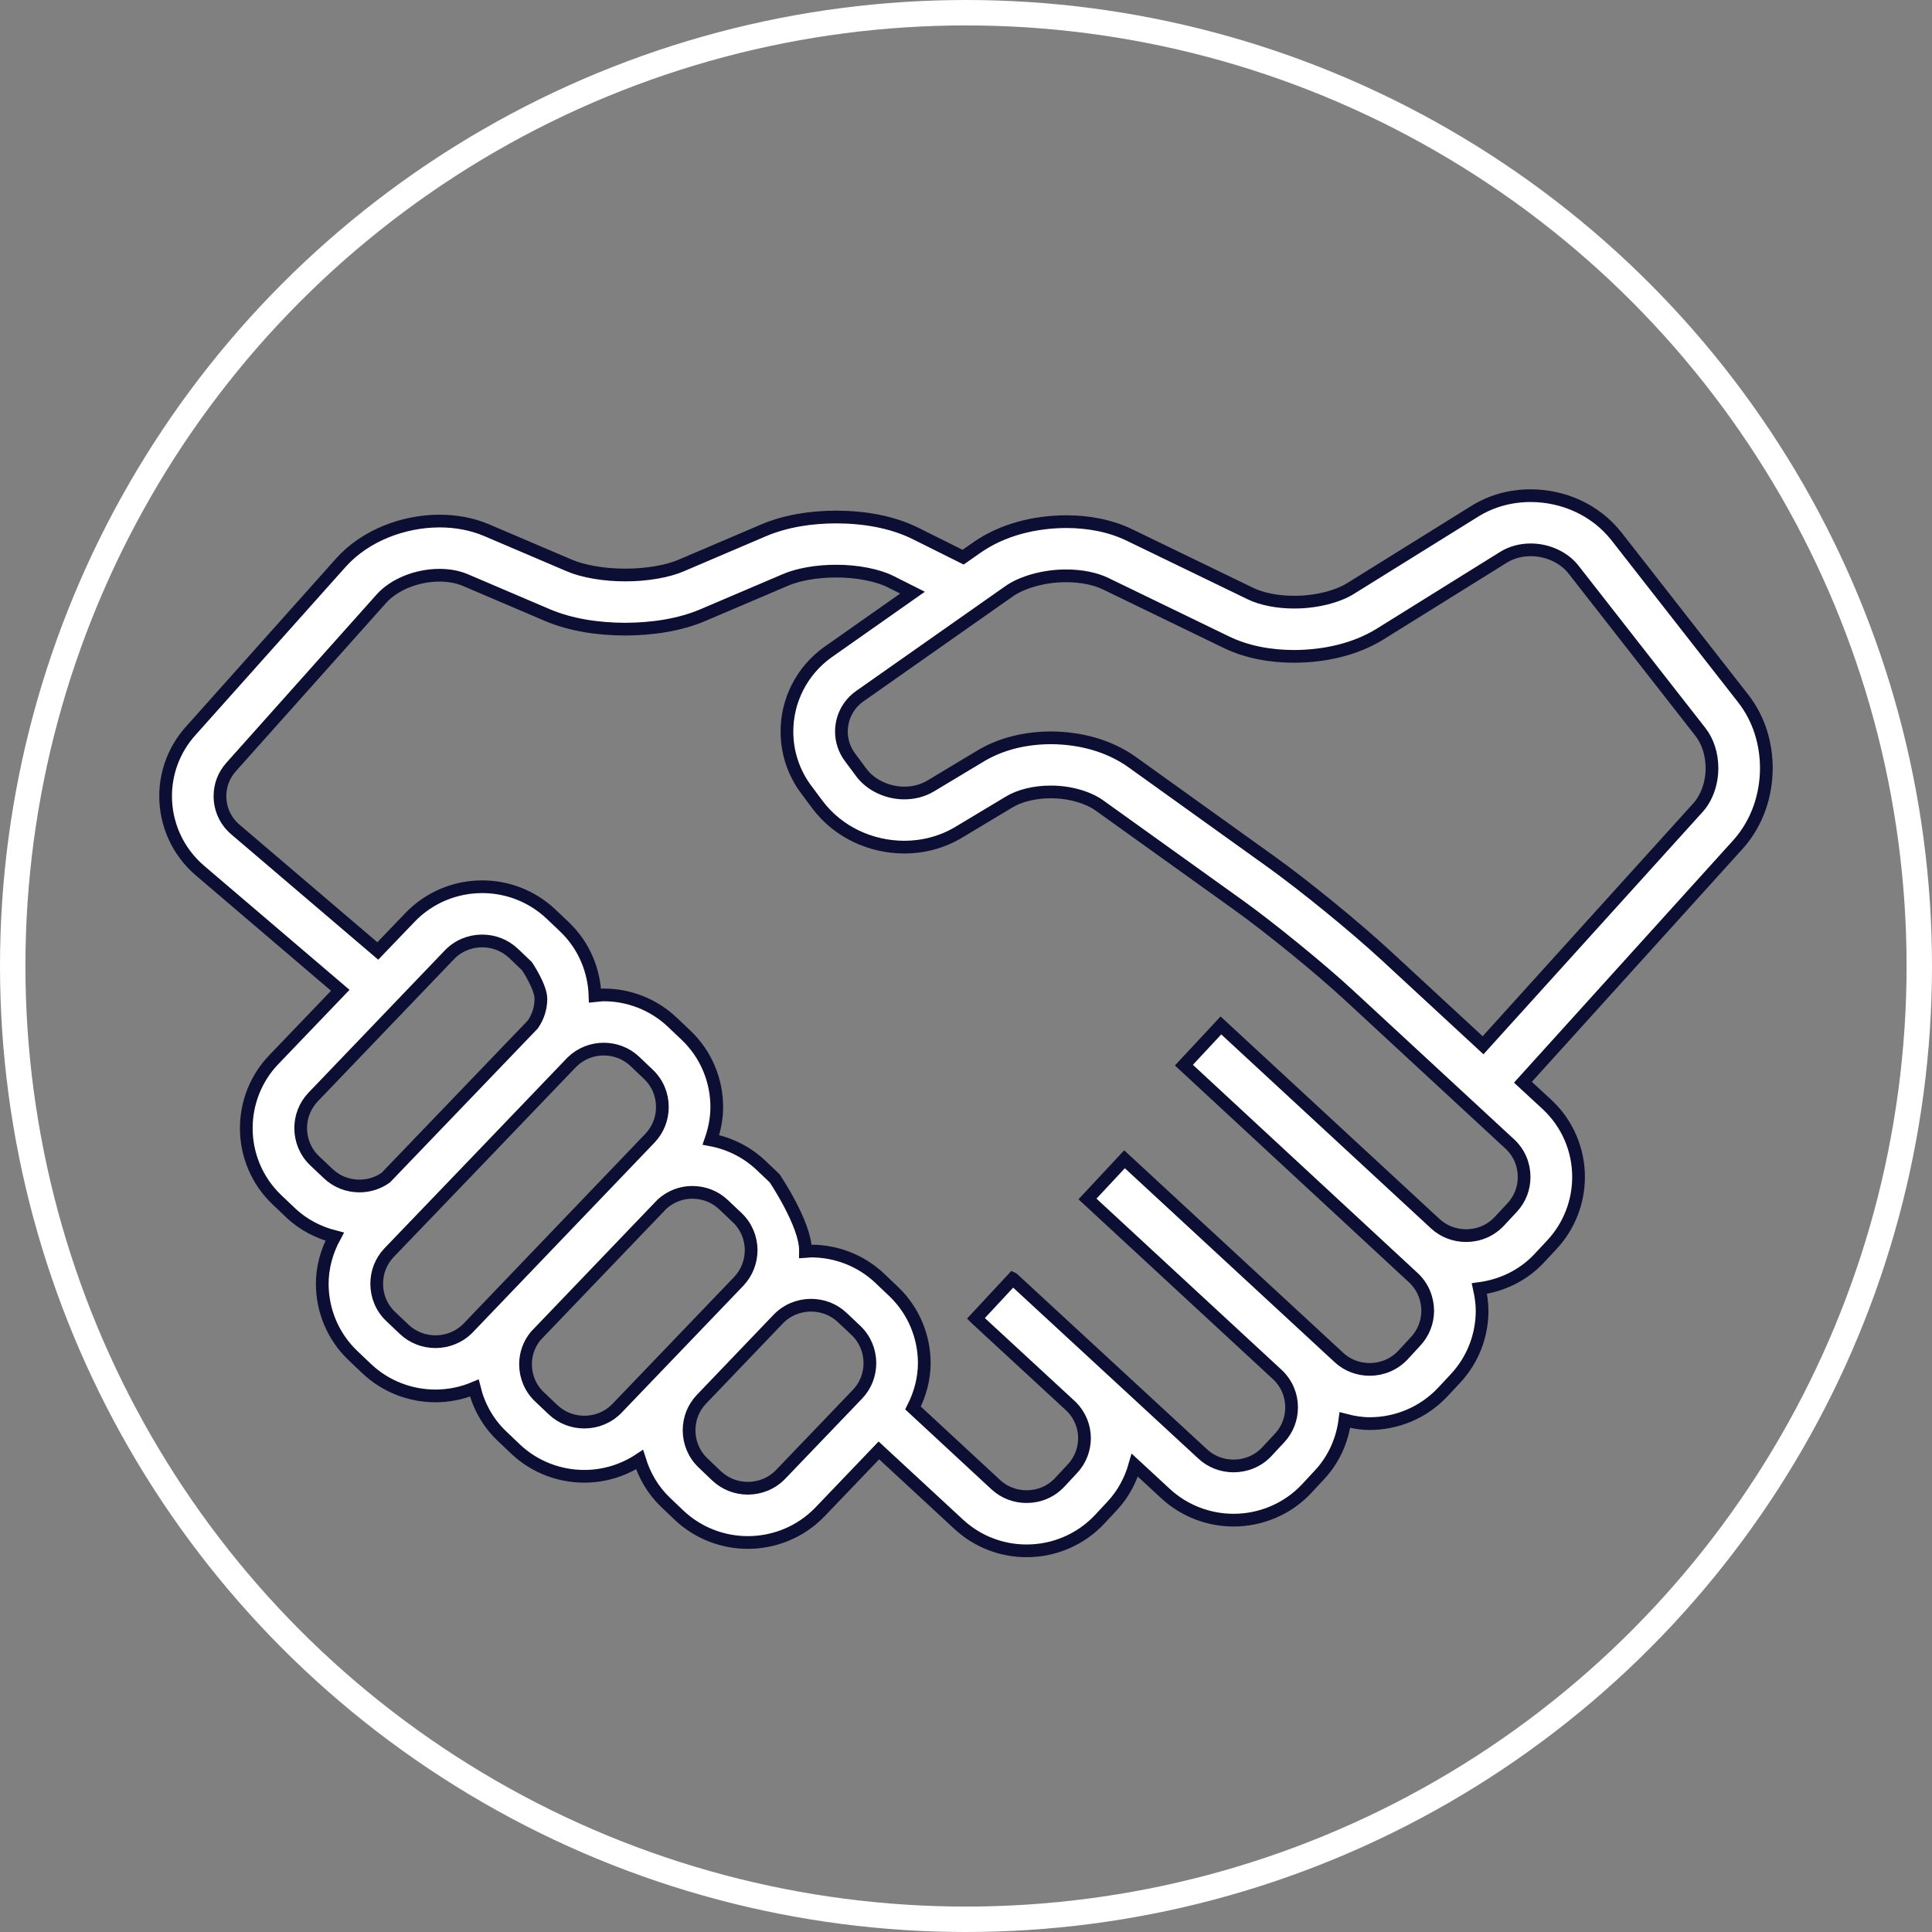 <?xml version="1.0" encoding="utf-8"?>
<!-- Generator: Adobe Illustrator 16.0.3, SVG Export Plug-In . SVG Version: 6.00 Build 0)  -->
<!DOCTYPE svg PUBLIC "-//W3C//DTD SVG 1.1//EN" "http://www.w3.org/Graphics/SVG/1.1/DTD/svg11.dtd">
<svg version="1.1" id="Capa_1" xmlns="http://www.w3.org/2000/svg" xmlns:xlink="http://www.w3.org/1999/xlink" x="0px" y="0px"
	 width="76px" height="76.001px" viewBox="0 0 76 76.001" enable-background="new 0 0 76 76.001" xml:space="preserve">
<rect x="0" y="0" width="76" height="76.001" fill="#808080" stroke="none"/>
<circle fill="none" stroke="#FFFFFF" stroke-miterlimit="10" cx="38" cy="38" r="37.5"/>
<g>
	<path fill="#FFFFFF" stroke="#0C0E34" stroke-width="0.5" stroke-miterlimit="10" d="M69.484,30.212
		c-0.002-0.957-0.283-1.926-0.904-2.726l-4.99-6.384c-0.834-1.061-2.105-1.601-3.377-1.604c-0.758,0-1.527,0.193-2.205,0.618
		l-4.867,3.026c-0.512,0.327-1.389,0.55-2.234,0.545c-0.658,0.002-1.295-0.129-1.717-0.337l-4.764-2.307
		c-0.768-0.37-1.623-0.521-2.484-0.523c-1.238,0.006-2.49,0.31-3.498,1.008l-0.557,0.39c-0.443-0.222-1.121-0.56-1.89-0.942
		c-0.924-0.453-2.008-0.635-3.104-0.638c-0.99,0.002-1.98,0.155-2.848,0.521l-3.244,1.385c-0.529,0.229-1.369,0.379-2.203,0.375
		c-0.836,0.004-1.674-0.146-2.203-0.375l-3.246-1.385c-0.594-0.253-1.227-0.361-1.854-0.362c-0.723,0.001-1.441,0.144-2.109,0.414
		c-0.666,0.272-1.285,0.674-1.778,1.225l-5.913,6.623c-0.656,0.732-0.981,1.653-0.98,2.561c-0.001,1.082,0.463,2.168,1.355,2.929
		l5.516,4.707l-2.616,2.729c-0.722,0.752-1.081,1.729-1.081,2.694c-0.002,1.026,0.406,2.063,1.215,2.827l0.531,0.504
		c0.5,0.475,1.101,0.777,1.729,0.938c-0.315,0.58-0.487,1.217-0.487,1.854c0,1.028,0.407,2.064,1.213,2.828l0,0l0.532,0.506
		c0.757,0.719,1.739,1.076,2.708,1.076c0.52,0,1.041-0.104,1.529-0.309c0.172,0.697,0.527,1.359,1.086,1.889l0.532,0.507
		c0.757,0.718,1.739,1.076,2.708,1.075c0.758,0.002,1.52-0.223,2.174-0.656c0.191,0.617,0.521,1.201,1.021,1.678l0.531,0.506
		c0.758,0.719,1.74,1.076,2.707,1.076c1.031,0,2.072-0.404,2.842-1.207l2.313-2.416l3.142,2.908c0.752,0.697,1.717,1.045,2.67,1.043
		c1.047,0.002,2.104-0.418,2.875-1.242l0.5-0.537c0.434-0.466,0.717-1.016,0.881-1.59l1.215,1.123
		c0.754,0.694,1.719,1.039,2.67,1.039c1.049,0,2.107-0.418,2.879-1.244l0.498-0.536c0.576-0.616,0.902-1.378,1.002-2.157
		c0.32,0.084,0.645,0.139,0.975,0.139c1.049,0,2.104-0.418,2.877-1.243l0.5-0.536c0.699-0.75,1.045-1.711,1.045-2.658
		c0-0.294-0.043-0.586-0.107-0.875c0.871-0.117,1.713-0.504,2.354-1.192l0.502-0.538c0.697-0.748,1.045-1.709,1.045-2.657
		c0.002-1.044-0.42-2.096-1.25-2.863l-0.938-0.866l8.467-9.361C69.132,32.365,69.482,31.279,69.484,30.212z M14.141,46.654
		c-0.448-0.001-0.887-0.16-1.229-0.486l-0.533-0.504c-0.367-0.348-0.549-0.811-0.551-1.286c0.002-0.445,0.162-0.881,0.49-1.224
		l5.359-5.593c0.349-0.364,0.814-0.546,1.293-0.547c0.447,0.001,0.884,0.162,1.23,0.487l0.529,0.506c0,0,0.548,0.81,0.549,1.286
		c-0.001,0.357-0.109,0.703-0.316,1.004c-0.018,0.018-5.785,6.027-5.785,6.027C14.872,46.542,14.51,46.653,14.141,46.654z
		 M18.422,52.234c-0.35,0.361-0.813,0.543-1.291,0.545c-0.449-0.001-0.887-0.162-1.23-0.486l-0.532-0.506l-0.002-0.001
		c-0.364-0.347-0.548-0.811-0.548-1.286c0-0.445,0.16-0.881,0.487-1.224c0,0,7.144-7.437,7.204-7.508
		c0.342-0.328,0.781-0.498,1.236-0.499c0.449,0.001,0.887,0.16,1.23,0.486l0.531,0.506c0.367,0.348,0.549,0.811,0.549,1.287
		c0,0.445-0.162,0.881-0.488,1.225L18.422,52.234z M24.277,55.394c-0.348,0.363-0.814,0.547-1.291,0.548
		c-0.449-0.001-0.887-0.162-1.23-0.487l-0.534-0.506c-0.366-0.348-0.549-0.811-0.549-1.285c0-0.398,0.135-0.785,0.394-1.105
		l4.977-5.193c0.336-0.303,0.756-0.462,1.189-0.462c0.451,0.001,0.889,0.161,1.23,0.487l0.535,0.506
		c0.365,0.346,0.549,0.811,0.551,1.285c-0.004,0.446-0.166,0.883-0.49,1.225L24.277,55.394z M33.73,54.847l-3.02,3.15
		c-0.348,0.363-0.814,0.545-1.291,0.547c-0.449-0.001-0.885-0.162-1.232-0.488l-0.529-0.505c-0.365-0.347-0.551-0.812-0.551-1.286
		c0-0.446,0.162-0.883,0.49-1.225l3.016-3.15c0.35-0.363,0.816-0.545,1.293-0.546c0.449,0.001,0.887,0.161,1.23,0.487l0.535,0.506
		c0.365,0.346,0.547,0.81,0.549,1.285C34.219,54.068,34.057,54.505,33.73,54.847z M59.955,46.3c0,0.438-0.156,0.865-0.475,1.207
		l-0.5,0.536c-0.35,0.374-0.822,0.563-1.309,0.563c-0.439-0.001-0.871-0.155-1.213-0.471l-8.43-7.797L46.572,41.9l9.023,8.359
		c0.375,0.348,0.564,0.82,0.568,1.303c-0.004,0.438-0.16,0.866-0.479,1.207l-0.496,0.537c-0.35,0.373-0.824,0.562-1.309,0.563
		c-0.441-0.001-0.873-0.156-1.211-0.471l-8.432-7.795l-1.457,1.561l7.482,6.92c0.361,0.346,0.547,0.805,0.547,1.277
		c0,0.438-0.156,0.866-0.473,1.207l-0.5,0.536c-0.348,0.374-0.824,0.562-1.311,0.563c-0.441-0.002-0.871-0.156-1.211-0.471
		l-7.469-6.895l0,0l-0.002-0.001l-1.453,1.563l0.002,0.002l0.027,0.025l3.738,3.452c0.332,0.341,0.504,0.778,0.506,1.229
		c-0.002,0.437-0.156,0.862-0.473,1.202l-0.5,0.537c-0.35,0.374-0.82,0.563-1.305,0.563c-0.441,0-0.871-0.155-1.213-0.471
		l-3.255-3.016c0.283-0.556,0.443-1.159,0.443-1.764c0-1.027-0.408-2.063-1.215-2.828l-0.533-0.506
		c-0.756-0.719-1.738-1.076-2.705-1.075c-0.076,0-0.15,0.017-0.225,0.021c0-0.019,0.004-0.036,0.004-0.054
		c0.002-1.027-1.213-2.829-1.213-2.829l-0.531-0.505c-0.566-0.537-1.258-0.871-1.975-1.006c0.146-0.42,0.23-0.855,0.23-1.293
		c0-1.027-0.406-2.063-1.213-2.828l-0.533-0.506c-0.758-0.719-1.738-1.077-2.705-1.076c-0.115,0-0.225,0.023-0.338,0.033
		c-0.031-0.986-0.428-1.972-1.199-2.706v-0.001l-0.532-0.505c-0.758-0.718-1.739-1.077-2.706-1.076
		c-1.033-0.001-2.072,0.404-2.842,1.207l-1.266,1.32l-5.604-4.78c-0.403-0.344-0.604-0.822-0.605-1.311
		c0-0.41,0.141-0.812,0.438-1.145l5.913-6.623c0.234-0.264,0.582-0.502,0.988-0.667c0.406-0.166,0.867-0.256,1.299-0.255
		c0.376,0,0.729,0.068,1.012,0.189l3.245,1.385c0.915,0.385,1.978,0.544,3.046,0.547c1.068-0.004,2.131-0.162,3.045-0.547
		l3.246-1.384c0.5-0.219,1.254-0.354,2.006-0.351c0.828-0.005,1.66,0.167,2.143,0.413c0.307,0.152,0.598,0.296,0.865,0.432
		l-3.309,2.326c-1.063,0.748-1.635,1.937-1.633,3.137c-0.002,0.795,0.248,1.604,0.76,2.289v-0.002l0.438,0.588
		c0.83,1.104,2.123,1.671,3.418,1.674c0.73,0,1.475-0.185,2.138-0.583l1.98-1.188c0.4-0.248,1.012-0.403,1.643-0.4
		c0.74-0.004,1.486,0.215,1.934,0.545l5.477,3.925c1.217,0.873,3.203,2.492,4.303,3.511L59.39,45
		C59.765,45.347,59.955,45.816,59.955,46.3z M66.783,31.782l-8.443,9.336l-3.832-3.543c-1.201-1.109-3.18-2.725-4.51-3.679
		l-5.473-3.925c-0.93-0.658-2.064-0.942-3.188-0.947c-0.955,0.004-1.918,0.211-2.75,0.707l-1.978,1.188
		c-0.303,0.182-0.662,0.275-1.033,0.276c-0.664,0.001-1.328-0.308-1.699-0.813l-0.436-0.586l-0.002-0.001
		c-0.23-0.313-0.34-0.664-0.34-1.019c0.002-0.537,0.25-1.057,0.729-1.395l5.853-4.112c0.506-0.366,1.406-0.623,2.26-0.617
		c0.594-0.003,1.16,0.117,1.551,0.308l4.764,2.309c0.813,0.39,1.729,0.549,2.65,0.551c1.184-0.005,2.383-0.263,3.371-0.869
		l4.865-3.028c0.311-0.194,0.684-0.294,1.072-0.294c0.656-0.001,1.314,0.296,1.688,0.782l4.99,6.384
		c0.287,0.366,0.453,0.882,0.453,1.416C67.347,30.811,67.136,31.398,66.783,31.782z"/>
</g>
</svg>
